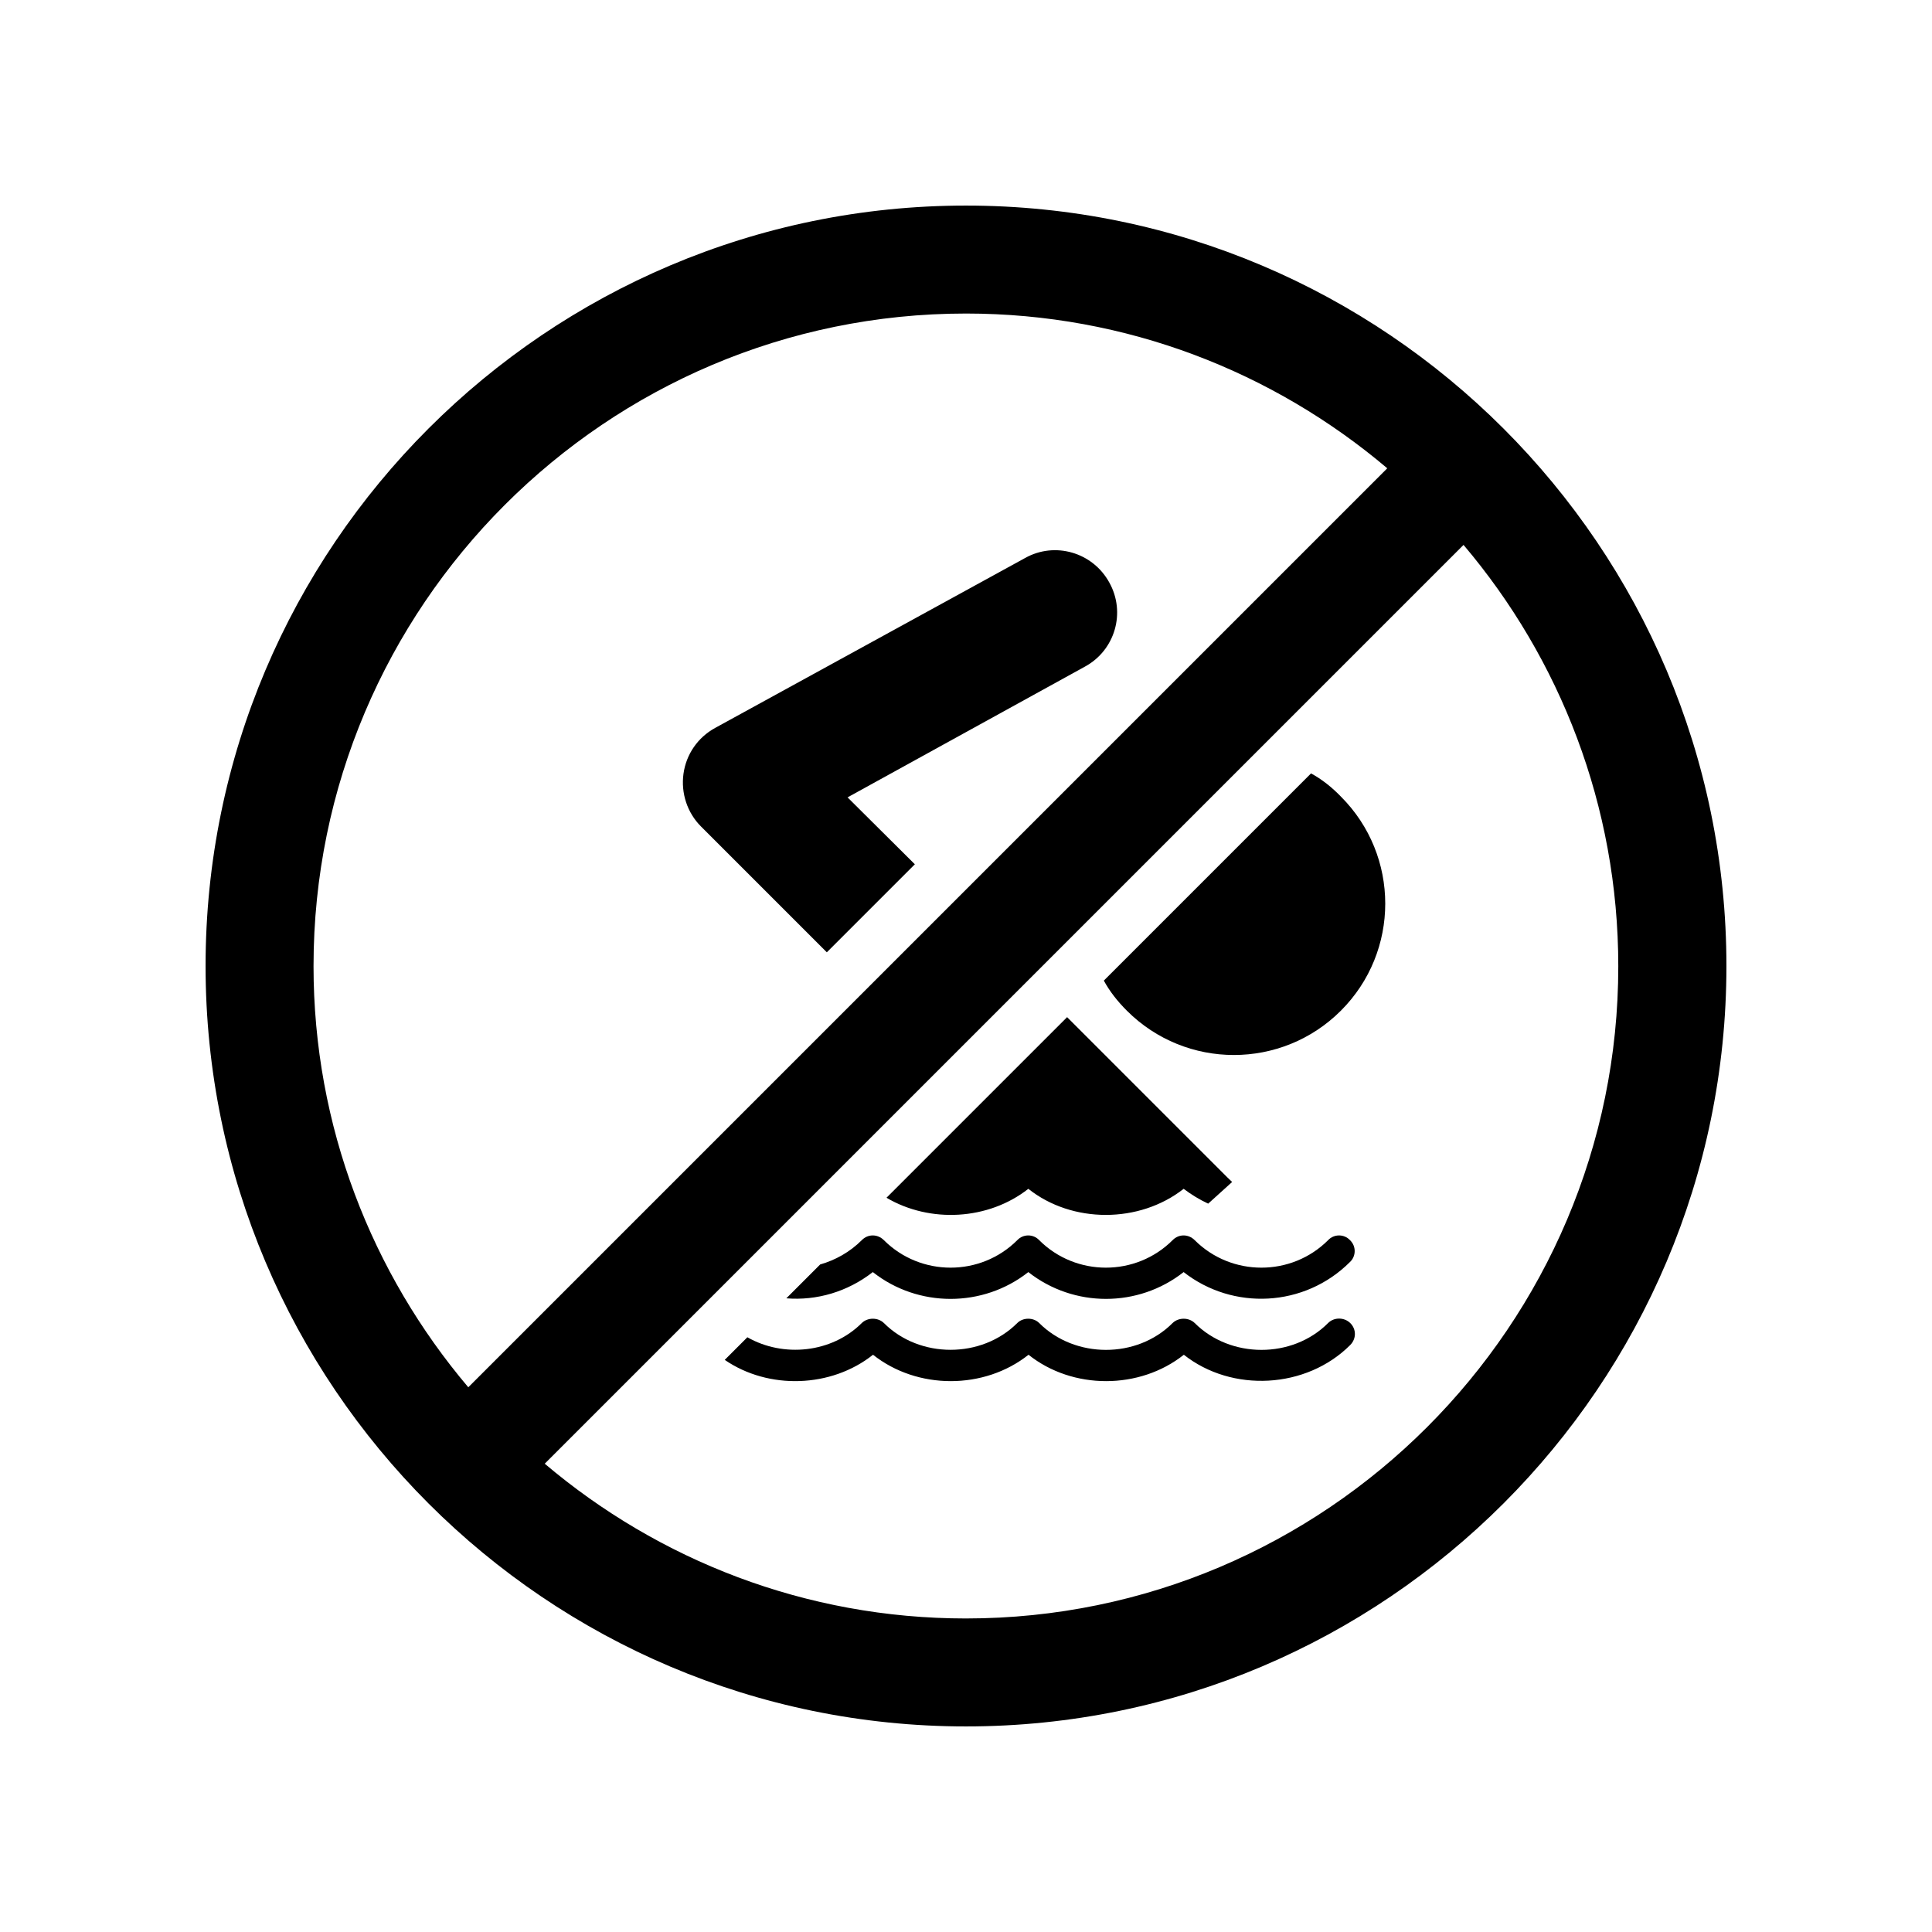 <?xml version="1.0" encoding="UTF-8"?>
<!-- Uploaded to: ICON Repo, www.iconrepo.com, Generator: ICON Repo Mixer Tools -->
<svg fill="#000000" width="800px" height="800px" version="1.1" viewBox="144 144 512 512" xmlns="http://www.w3.org/2000/svg">
 <g>
  <path d="m491.44 348.96-54.914 54.914c1.562 2.871 3.629 5.492 6.098 7.961 15.668 15.668 41.059 15.668 56.73 0 15.668-15.668 15.668-41.059 0-56.73-2.375-2.465-5.043-4.582-7.914-6.144z"/>
  <path d="m437.98 298.38c-4.383-8.012-14.41-10.934-22.32-6.5l-82.168 45.043c-4.586 2.519-7.656 7.004-8.363 12.141-0.707 5.141 1.008 10.328 4.637 13.957l33.352 33.352 23.328-23.328-17.836-17.734 62.926-34.66c7.957-4.332 10.879-14.309 6.445-22.27z"/>
  <path d="m416.52 459.05c11.586 9.219 29.422 9.219 41.16 0 2.066 1.562 4.231 2.871 6.5 3.93l6.348-5.742-1.211-1.16-42.523-42.523-47.863 47.863c11.543 6.801 27.012 5.945 37.59-2.367z"/>
  <path d="m495.97 472.65c-9.723 9.723-25.645 9.723-35.367 0-1.664-1.664-4.231-1.664-5.844 0-9.723 9.723-25.645 9.723-35.367 0-1.562-1.664-4.231-1.664-5.793 0-9.723 9.723-25.645 9.723-35.367 0-1.664-1.664-4.231-1.664-5.844 0-3.176 3.176-7.004 5.289-11.035 6.449l-8.969 8.969c8.012 0.656 16.223-1.715 22.922-6.953 5.996 4.734 13.301 7.106 20.605 7.106 7.305 0 14.609-2.367 20.605-7.106 12.043 9.473 29.121 9.473 41.16 0 13.047 10.227 32.043 9.371 44.082-2.672 1.664-1.562 1.664-4.231 0-5.793-1.555-1.664-4.227-1.664-5.789 0z"/>
  <path d="m495.97 494.61c-9.473 9.523-25.895 9.473-35.367 0-1.562-1.512-4.281-1.512-5.844 0-9.473 9.523-25.895 9.473-35.367 0-1.512-1.512-4.281-1.512-5.793 0-9.473 9.473-25.895 9.473-35.367 0-1.562-1.512-4.281-1.512-5.844 0-7.961 7.961-20.809 9.219-30.328 3.777l-5.996 5.996c11.586 7.961 28.215 7.457 39.297-1.359 11.738 9.32 29.473 9.32 41.211 0 11.688 9.32 29.422 9.32 41.16 0 12.746 10.078 32.445 9.07 44.082-2.57 1.664-1.664 1.664-4.231 0-5.844-1.609-1.562-4.281-1.562-5.844 0z"/>
  <path d="m400 198.48c-111.14 0-201.52 90.383-201.52 201.52s90.383 201.52 201.52 201.52 201.52-90.383 201.52-201.52-90.383-201.52-201.52-201.52zm-172.91 201.52c0-95.32 77.535-172.91 172.91-172.91 42.523 0 81.465 15.469 111.64 41.012l-243.54 243.54c-25.543-30.18-41.012-69.125-41.012-111.64zm172.91 172.91c-42.523 0-81.465-15.469-111.64-41.012l243.49-243.49c25.543 30.129 41.012 69.121 41.012 111.64 0.047 95.273-77.539 172.86-172.86 172.86z"/>
 </g>
</svg>